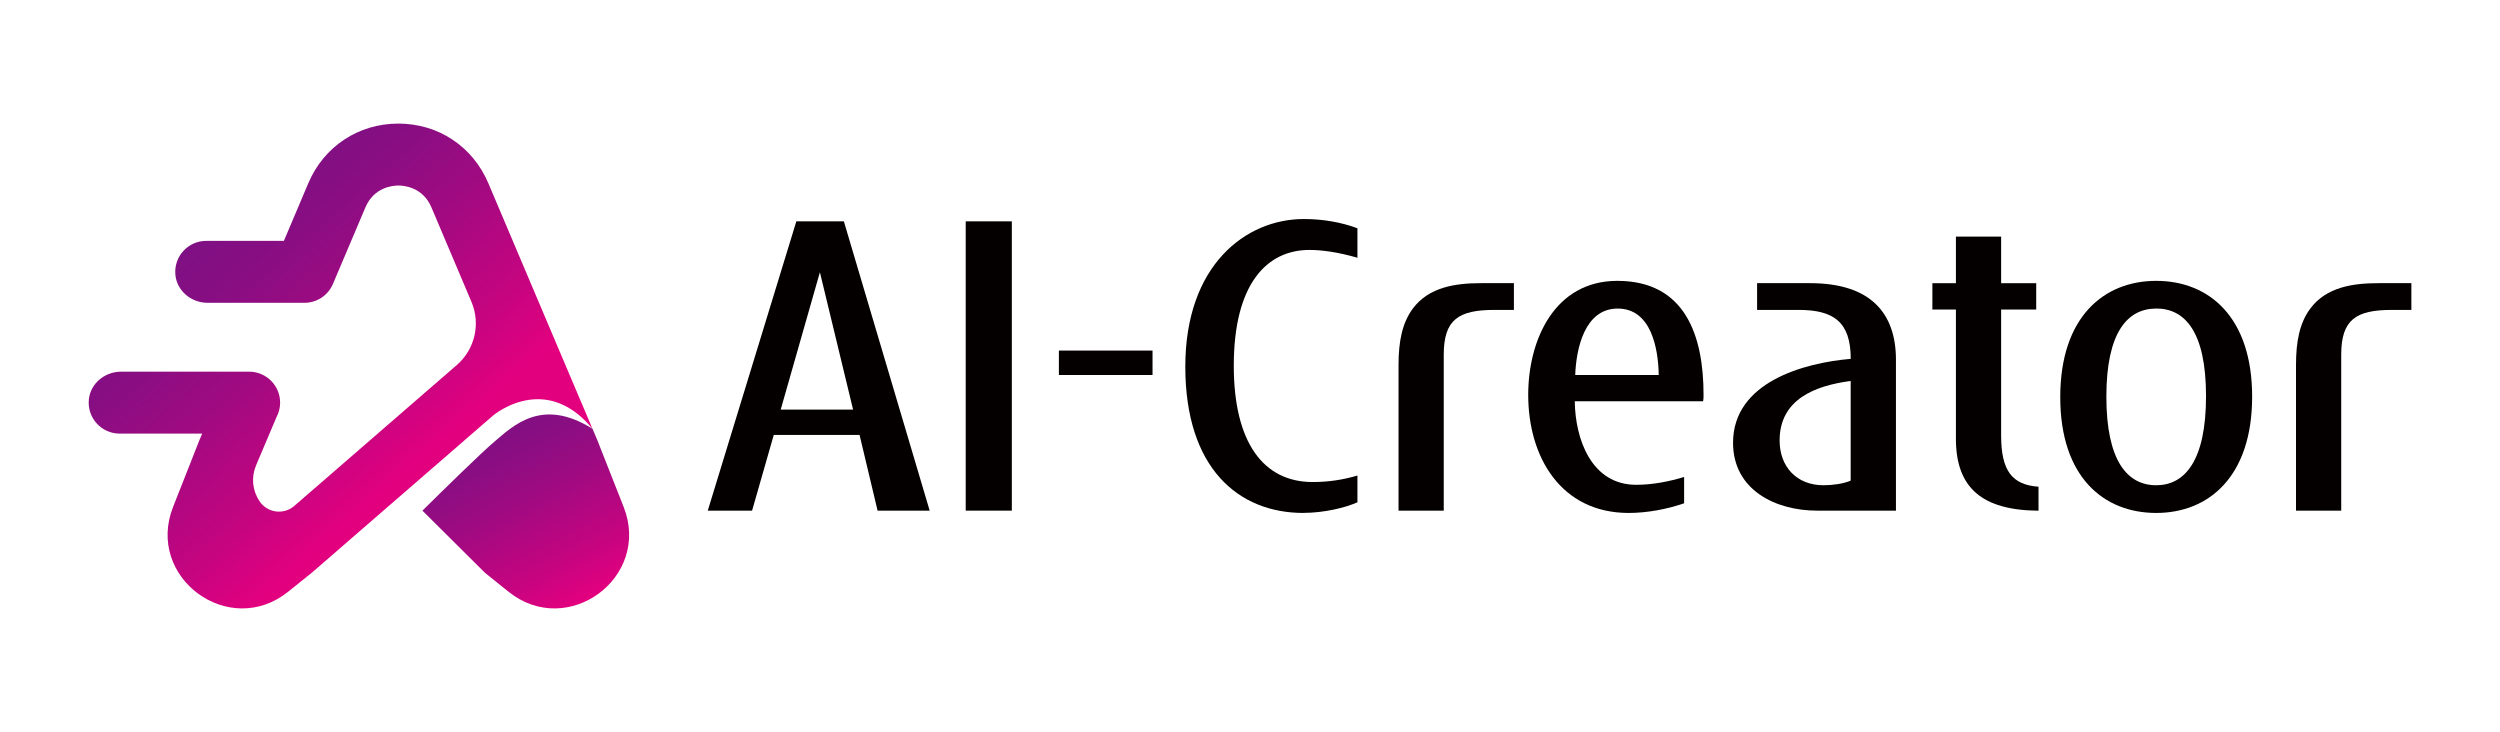<?xml version="1.0" encoding="UTF-8"?>
<svg id="_图层_1" data-name="图层 1" xmlns="http://www.w3.org/2000/svg" xmlns:xlink="http://www.w3.org/1999/xlink" viewBox="0 0 444 130">
  <defs>
    <style>
      .cls-1 {
        fill: #040000;
      }

      .cls-2 {
        fill: url(#_未命名的渐变_454);
      }

      .cls-3 {
        fill: url(#_未命名的渐变_454-2);
      }
    </style>
    <linearGradient id="_未命名的渐变_454" data-name="未命名的渐变 454" x1="36.83" y1="41.11" x2="73.66" y2="82.97" gradientUnits="userSpaceOnUse">
      <stop offset="0" stop-color="#7f1083"/>
      <stop offset=".17" stop-color="#870e82"/>
      <stop offset=".44" stop-color="#a00a81"/>
      <stop offset=".79" stop-color="#c70480"/>
      <stop offset="1" stop-color="#e3007f"/>
    </linearGradient>
    <linearGradient id="_未命名的渐变_454-2" data-name="未命名的渐变 454" x1="85.68" y1="74.8" x2="102.49" y2="107.44" xlink:href="#_未命名的渐变_454"/>
  </defs>
  <g>
    <path class="cls-1" d="m155.86,90.69l-3.2-13.44h-15.24l-3.85,13.44h-7.87l15.73-51.38h8.44l15.24,51.38h-9.26Zm-10.24-42.36l-6.97,24.42h12.86l-5.9-24.42Z"/>
    <path class="cls-1" d="m171.51,90.69v-51.38h8.19v51.38h-8.19Z"/>
    <path class="cls-1" d="m188.06,66.6v-4.34h16.63v4.34h-16.63Z"/>
    <path class="cls-1" d="m231.49,91.1c-11.55,0-20.98-7.95-20.98-25.98s10.73-26.22,21.06-26.22c3.36,0,6.64.57,9.51,1.64v5.24c-3.36-.98-6.23-1.39-8.52-1.39-7.54,0-13.44,5.98-13.44,20.57,0,13.6,5.24,20.65,14.01,20.65,2.87,0,5.41-.41,7.95-1.15v4.75c-2.21.98-5.98,1.88-9.59,1.88Z"/>
    <path class="cls-1" d="m265.42,55.04c-6.39,0-9.01,1.72-9.01,7.95v27.7h-8.03v-25.89c0-4.18.66-7.46,2.54-10,2.87-3.85,7.62-4.51,12.13-4.51h5.82v4.75h-3.44Z"/>
    <path class="cls-1" d="m302.46,71.27h-22.78c.08,6.72,2.95,14.83,10.9,14.83,2.87,0,5.82-.57,8.52-1.39v4.67c-3.03,1.06-6.64,1.72-9.83,1.72-12.05,0-17.86-9.92-17.86-20.98,0-9.75,4.67-20.24,15.82-20.24,12.13,0,15.32,9.83,15.32,20.24,0,.41,0,.74-.08,1.15Zm-15.16-16.47c-5.9,0-7.38,7.21-7.54,11.8h14.83c-.08-4.67-1.31-11.8-7.29-11.8Z"/>
    <path class="cls-1" d="m322.7,90.69c-7.38,0-14.91-3.69-14.91-12.05,0-10.73,12.46-14.18,20.9-14.91,0-6.56-3.03-8.69-9.26-8.69h-7.37v-4.75h9.42c10.74,0,15.24,5.33,15.24,13.6v26.8h-14.01Zm5.98-23.03c-6.23.82-12.62,3.2-12.62,10.57,0,4.67,3.03,7.95,7.79,7.95,1.56,0,3.52-.25,4.83-.82v-17.7Z"/>
    <path class="cls-1" d="m347.37,77.91v-22.94h-4.18v-4.67h4.18v-8.28h8.03v8.28h6.23v4.67h-6.23v22.37c0,6.31,1.97,8.77,6.64,9.1v4.26c-10.08-.08-14.67-4.1-14.67-12.78Z"/>
    <path class="cls-1" d="m382.94,91.1c-9.34,0-17.04-6.39-17.04-20.57s7.7-20.65,17.04-20.65,17.04,6.39,17.04,20.57-7.7,20.65-17.04,20.65Zm0-36.3c-5.08,0-8.85,4.18-8.85,15.65s3.77,15.73,8.85,15.73,8.85-4.34,8.85-15.82-3.77-15.57-8.85-15.57Z"/>
    <path class="cls-1" d="m424.81,55.04c-6.39,0-9.01,1.72-9.01,7.95v27.7h-8.03v-25.89c0-4.18.65-7.46,2.54-10,2.87-3.85,7.62-4.51,12.13-4.51h5.82v4.75h-3.44Z"/>
  </g>
  <g>
    <path class="cls-2" d="m105.23,76.16c-3.33-4.04-6.77-5.26-9.72-5.26-4,0-7.11,2.24-7.84,2.82-.1.08-.16.13-.16.13l-15.72,13.63-5.29,4.59-11.14,9.66-.4.32-1.27,1.02-2.5,2.01c-10.5,8.45-25.39-2.51-20.45-15.05l4.29-10.88.33-.85.55-1.29h-14.66c-3.22,0-5.8-2.78-5.47-6.06.28-2.85,2.85-4.94,5.72-4.94h22.75c3.03,0,5.5,2.46,5.5,5.5,0,.94-.24,1.82-.65,2.59l-3.6,8.49c-.91,2.15-.7,4.49.59,6.43h0c1.39,2.08,4.29,2.47,6.18.83l28.86-25.02c3.21-2.78,4.26-7.31,2.6-11.22l-7.11-16.78c-1.53-3.6-4.87-3.88-5.86-3.88s-4.33.28-5.86,3.88l-5.77,13.6c-.86,2.03-2.85,3.35-5.06,3.35h-17.21c-2.87,0-5.44-2.1-5.71-4.96-.31-3.28,2.26-6.04,5.47-6.04h13.8l4.34-10.25c2.77-6.52,8.9-10.58,15.99-10.58s13.21,4.06,15.98,10.59l11.37,26.82.19.45,6.94,16.35Z"/>
    <path class="cls-3" d="m87.77,78.47c-2.29,1.94-8.78,8.3-12.75,12.22l1.39,1.38,9.72,9.66,1.67,1.34,2.5,2.01c10.5,8.45,25.4-2.51,20.46-15.05l-4.29-10.88-.33-.85-.91-2.14c-8.97-5.65-14.07-.56-17.46,2.31Z"/>
  </g>
</svg>